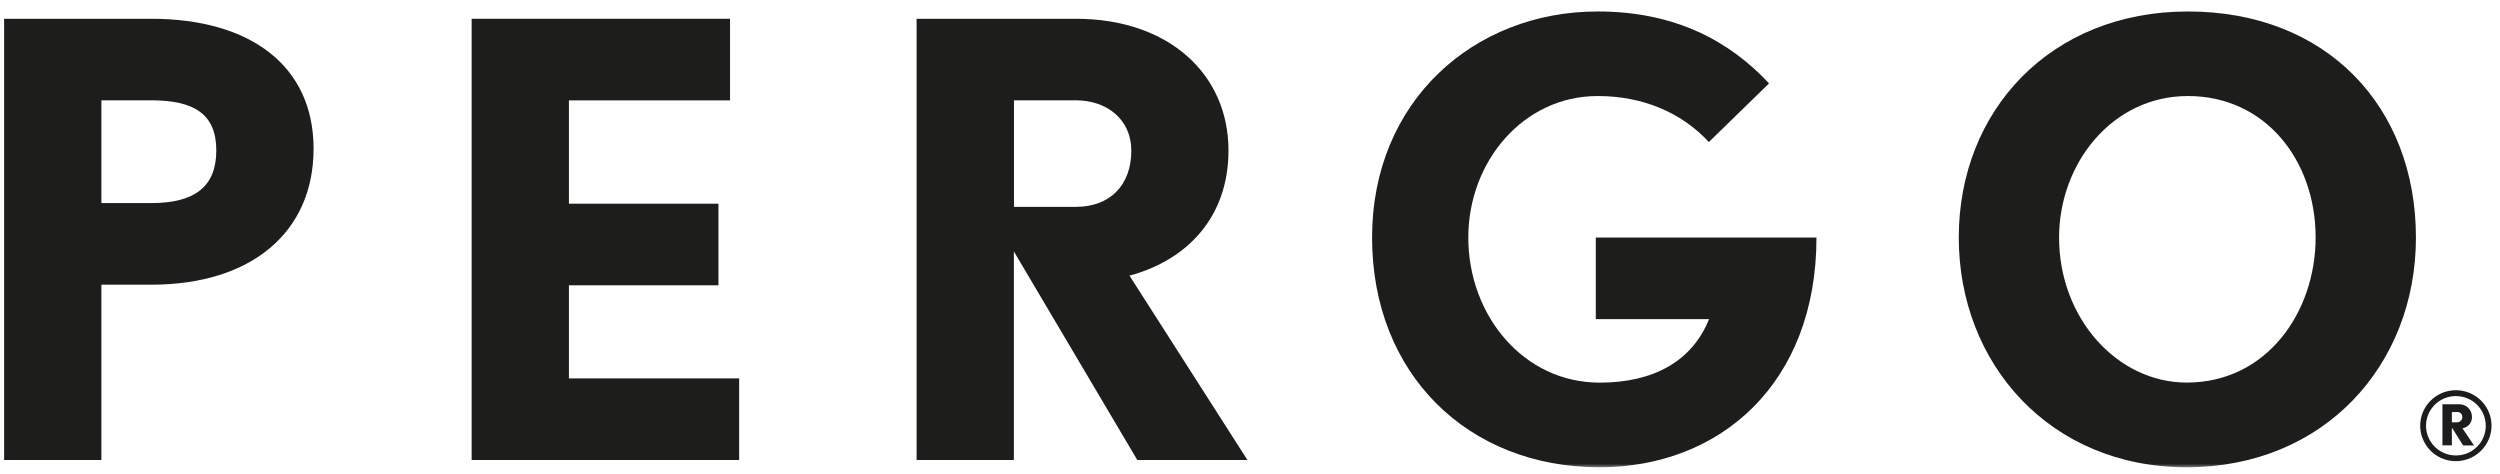 <svg width="380" height="72" viewBox="0 0 380 72" fill="none" xmlns="http://www.w3.org/2000/svg">
<mask id="mask0_382_703" style="mask-type:luminance" maskUnits="userSpaceOnUse" x="0" y="0" width="380" height="72">
<path d="M380 0.815H0V71.185H380V0.815Z" fill="white"/>
</mask>
<g mask="url(#mask0_382_703)">
<path d="M22.99 43.274H15.412V69.921H0.626V2.853H22.99C38.053 2.853 47.664 10 47.664 22.609C47.664 35.279 38.238 43.274 22.99 43.274ZM22.99 15.248H15.412V30.869H22.99C29.664 30.869 32.878 28.316 32.878 22.875C32.878 17.361 29.551 15.248 22.99 15.248Z" fill="#1D1D1B"/>
</g>
<mask id="mask1_382_703" style="mask-type:luminance" maskUnits="userSpaceOnUse" x="0" y="0" width="380" height="72">
<path d="M380 0.815H0V71.185H380V0.815Z" fill="white"/>
</mask>
<g mask="url(#mask1_382_703)">
<path d="M71.69 69.921V2.854H110.966V15.258H86.476V30.961H109.205V43.366H86.476V57.517H112.352V69.921H71.69Z" fill="#1D1D1B"/>
</g>
<mask id="mask2_382_703" style="mask-type:luminance" maskUnits="userSpaceOnUse" x="0" y="0" width="380" height="72">
<path d="M380 0.815H0V71.185H380V0.815Z" fill="white"/>
</mask>
<g mask="url(#mask2_382_703)">
<path d="M172.869 69.921L154.109 38.22V69.921H139.323V2.854H163.536C177.69 2.854 186.731 11.297 186.731 22.875C186.731 32.891 180.57 39.507 171.683 41.896L189.611 69.921H172.869ZM163.551 15.248H154.125V31.441H163.551C168.726 31.441 171.961 28.133 171.961 22.895C171.961 18.168 168.249 15.248 163.551 15.248Z" fill="#1D1D1B"/>
</g>
<mask id="mask3_382_703" style="mask-type:luminance" maskUnits="userSpaceOnUse" x="0" y="0" width="380" height="72">
<path d="M380 0.815H0V71.185H380V0.815Z" fill="white"/>
</mask>
<g mask="url(#mask3_382_703)">
<path d="M243.118 71.026C223.063 71.026 208.555 56.783 208.555 36.108C208.555 15.342 224.08 1.743 242.841 1.743C254.757 1.743 262.981 6.337 268.894 12.677L259.746 21.59C255.587 17.088 249.679 14.597 242.841 14.597C231.566 14.597 223.182 24.531 223.182 36.108C223.182 47.962 231.591 58.161 243.144 58.161C251.276 58.161 257.19 54.945 259.772 48.513H242.562V36.108H276.103C276.103 58.254 261.503 71.026 243.118 71.026Z" fill="#1D1D1B"/>
</g>
<mask id="mask4_382_703" style="mask-type:luminance" maskUnits="userSpaceOnUse" x="0" y="0" width="380" height="72">
<path d="M380 0.815H0V71.185H380V0.815Z" fill="white"/>
</mask>
<g mask="url(#mask4_382_703)">
<path d="M332.381 71.026C311.503 71.026 297.733 55.201 297.733 36.108C297.733 16.812 311.688 1.743 332.567 1.743C353.617 1.743 367.222 16.169 367.222 36.108C367.222 55.497 353.267 71.026 332.381 71.026ZM332.567 14.597C321.017 14.597 312.98 24.888 312.98 36.098C312.98 48.411 321.852 58.151 332.381 58.151C344.581 58.151 351.975 47.401 351.975 36.098C351.975 24.347 344.305 14.597 332.567 14.597Z" fill="#1D1D1B"/>
</g>
<mask id="mask5_382_703" style="mask-type:luminance" maskUnits="userSpaceOnUse" x="0" y="0" width="380" height="72">
<path d="M380 0.815H0V71.185H380V0.815Z" fill="white"/>
</mask>
<g mask="url(#mask5_382_703)">
<path d="M373.291 70.096C372.219 70.096 371.17 69.78 370.279 69.188C369.388 68.595 368.693 67.753 368.283 66.768C367.872 65.783 367.764 64.7 367.975 63.654C368.184 62.608 368.7 61.648 369.458 60.894C370.216 60.14 371.182 59.626 372.233 59.418C373.286 59.21 374.377 59.317 375.367 59.725C376.357 60.133 377.203 60.824 377.799 61.71C378.395 62.597 378.714 63.639 378.714 64.705C378.712 66.134 378.139 67.504 377.121 68.514C376.106 69.525 374.729 70.093 373.291 70.096ZM373.291 60.203C372.395 60.204 371.517 60.469 370.772 60.966C370.026 61.462 369.446 62.167 369.104 62.991C368.759 63.815 368.67 64.722 368.846 65.597C369.022 66.472 369.453 67.276 370.087 67.906C370.722 68.537 371.529 68.967 372.411 69.141C373.291 69.316 374.203 69.227 375.031 68.886C375.859 68.545 376.57 67.967 377.067 67.226C377.567 66.485 377.834 65.613 377.834 64.721C377.837 64.127 377.719 63.539 377.492 62.99C377.264 62.441 376.929 61.943 376.507 61.523C376.085 61.103 375.585 60.771 375.031 60.544C374.48 60.318 373.889 60.202 373.291 60.203ZM374.4 67.707L372.686 64.991V67.687H371.248V61.448H373.722C373.978 61.434 374.234 61.471 374.473 61.556C374.715 61.642 374.935 61.774 375.123 61.946C375.31 62.118 375.461 62.326 375.566 62.557C375.672 62.788 375.728 63.038 375.735 63.291C375.77 63.718 375.641 64.141 375.374 64.477C375.106 64.813 374.724 65.037 374.297 65.104L376.054 67.707H374.4ZM373.467 62.633H372.686V64.19H373.436C373.549 64.196 373.664 64.178 373.769 64.137C373.875 64.096 373.971 64.032 374.048 63.95C374.128 63.869 374.189 63.772 374.227 63.665C374.264 63.558 374.278 63.445 374.267 63.332C374.264 63.233 374.241 63.135 374.199 63.044C374.156 62.954 374.095 62.873 374.02 62.808C373.945 62.742 373.858 62.693 373.762 62.662C373.666 62.632 373.565 62.622 373.467 62.633Z" fill="#1D1D1B"/>
</g>
</svg>
